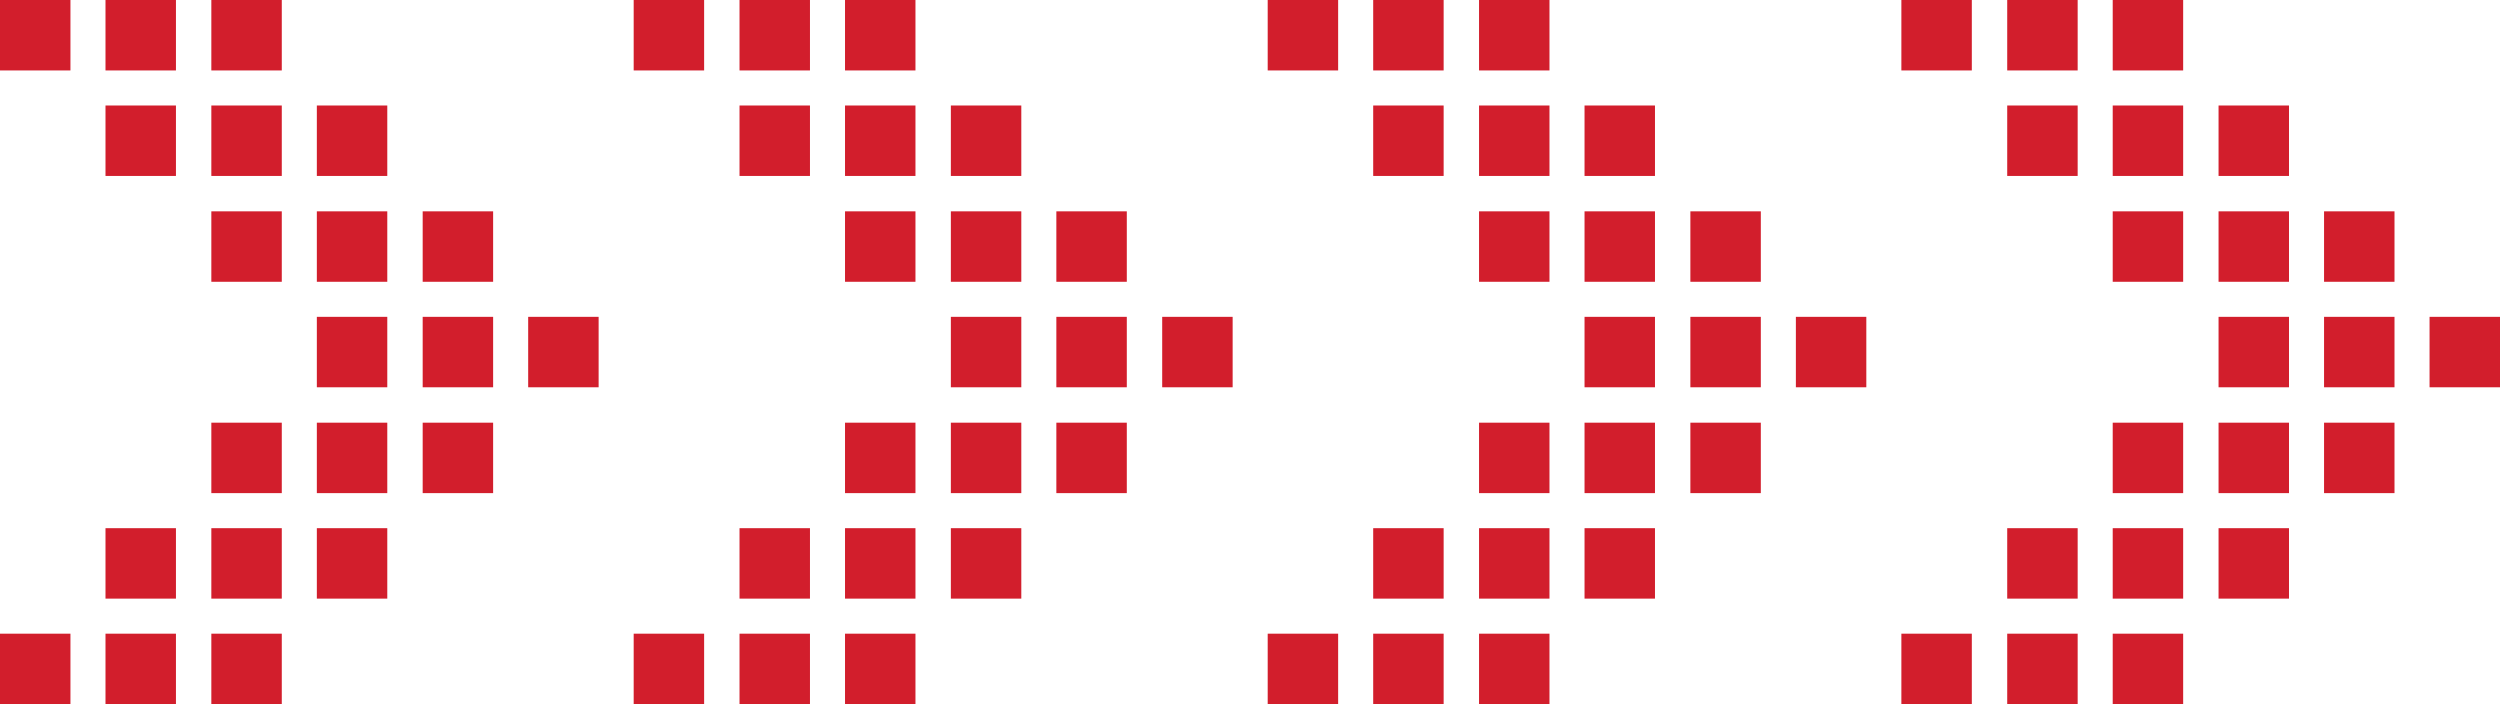 <?xml version="1.0" encoding="UTF-8"?>
<svg id="_圖層_4" data-name="圖層_4" xmlns="http://www.w3.org/2000/svg" version="1.1" viewBox="0 0 73.46 20.69">
  <!-- Generator: Adobe Illustrator 29.6.1, SVG Export Plug-In . SVG Version: 2.1.1 Build 9)  -->
  <defs>
    <style>
      .st0 {
        fill: #d21e2c;
      }
    </style>
  </defs>
  <rect class="st0" x="0" y="0" width="2.07" height="2.07"/>
  <rect class="st0" x="0" y="18.62" width="2.07" height="2.07"/>
  <rect class="st0" x="3.1" y="15.52" width="2.07" height="2.07"/>
  <rect class="st0" x="3.1" y="3.1" width="2.07" height="2.07"/>
  <rect class="st0" x="3.1" y="0" width="2.07" height="2.07"/>
  <rect class="st0" x="6.21" y="6.21" width="2.07" height="2.07"/>
  <rect class="st0" x="6.21" y="12.42" width="2.07" height="2.07"/>
  <rect class="st0" x="3.1" y="18.62" width="2.07" height="2.07"/>
  <rect class="st0" x="6.21" y="18.62" width="2.07" height="2.07"/>
  <rect class="st0" x="6.21" y="15.52" width="2.07" height="2.07"/>
  <rect class="st0" x="9.31" y="15.52" width="2.07" height="2.07"/>
  <rect class="st0" x="9.31" y="12.42" width="2.07" height="2.07"/>
  <rect class="st0" x="9.31" y="9.31" width="2.07" height="2.07"/>
  <rect class="st0" x="9.31" y="6.21" width="2.07" height="2.07"/>
  <rect class="st0" x="9.31" y="3.1" width="2.07" height="2.07"/>
  <rect class="st0" x="6.21" y="3.1" width="2.07" height="2.07"/>
  <rect class="st0" x="6.21" y="0" width="2.07" height="2.07"/>
  <rect class="st0" x="12.42" y="12.42" width="2.07" height="2.07"/>
  <rect class="st0" x="12.42" y="9.31" width="2.07" height="2.07"/>
  <rect class="st0" x="15.52" y="9.31" width="2.07" height="2.07"/>
  <rect class="st0" x="12.42" y="6.21" width="2.07" height="2.07"/>
  <rect class="st0" x="18.62" y="0" width="2.07" height="2.07"/>
  <rect class="st0" x="18.62" y="18.62" width="2.07" height="2.07"/>
  <rect class="st0" x="21.73" y="15.52" width="2.07" height="2.07"/>
  <rect class="st0" x="21.73" y="3.1" width="2.07" height="2.07"/>
  <rect class="st0" x="21.73" y="0" width="2.07" height="2.07"/>
  <rect class="st0" x="24.83" y="6.21" width="2.07" height="2.07"/>
  <rect class="st0" x="24.83" y="12.42" width="2.07" height="2.07"/>
  <rect class="st0" x="21.73" y="18.62" width="2.07" height="2.07"/>
  <rect class="st0" x="24.83" y="18.62" width="2.07" height="2.07"/>
  <rect class="st0" x="24.83" y="15.52" width="2.07" height="2.07"/>
  <rect class="st0" x="27.94" y="15.52" width="2.07" height="2.07"/>
  <rect class="st0" x="27.94" y="12.42" width="2.07" height="2.07"/>
  <rect class="st0" x="27.94" y="9.31" width="2.07" height="2.07"/>
  <rect class="st0" x="27.94" y="6.21" width="2.07" height="2.07"/>
  <rect class="st0" x="27.94" y="3.1" width="2.07" height="2.07"/>
  <rect class="st0" x="24.83" y="3.1" width="2.07" height="2.07"/>
  <rect class="st0" x="24.83" y="0" width="2.07" height="2.07"/>
  <rect class="st0" x="31.04" y="12.42" width="2.07" height="2.07"/>
  <rect class="st0" x="31.04" y="9.31" width="2.07" height="2.07"/>
  <rect class="st0" x="34.15" y="9.31" width="2.07" height="2.07"/>
  <rect class="st0" x="31.04" y="6.21" width="2.07" height="2.07"/>
  <rect class="st0" x="37.25" y="0" width="2.07" height="2.07"/>
  <rect class="st0" x="37.25" y="18.62" width="2.07" height="2.07"/>
  <rect class="st0" x="40.35" y="15.52" width="2.07" height="2.07"/>
  <rect class="st0" x="40.35" y="3.1" width="2.07" height="2.07"/>
  <rect class="st0" x="40.35" y="0" width="2.07" height="2.07"/>
  <rect class="st0" x="43.46" y="6.21" width="2.07" height="2.07"/>
  <rect class="st0" x="43.46" y="12.42" width="2.07" height="2.07"/>
  <rect class="st0" x="40.35" y="18.62" width="2.07" height="2.07"/>
  <rect class="st0" x="43.46" y="18.62" width="2.07" height="2.07"/>
  <rect class="st0" x="43.46" y="15.52" width="2.07" height="2.07"/>
  <rect class="st0" x="46.56" y="15.52" width="2.07" height="2.07"/>
  <rect class="st0" x="46.56" y="12.42" width="2.07" height="2.07"/>
  <rect class="st0" x="46.56" y="9.31" width="2.07" height="2.07"/>
  <rect class="st0" x="46.56" y="6.21" width="2.07" height="2.07"/>
  <rect class="st0" x="46.56" y="3.1" width="2.07" height="2.07"/>
  <rect class="st0" x="43.46" y="3.1" width="2.07" height="2.07"/>
  <rect class="st0" x="43.46" y="0" width="2.07" height="2.07"/>
  <rect class="st0" x="49.67" y="12.42" width="2.07" height="2.07"/>
  <rect class="st0" x="49.67" y="9.31" width="2.07" height="2.07"/>
  <rect class="st0" x="52.77" y="9.31" width="2.07" height="2.07"/>
  <rect class="st0" x="49.67" y="6.21" width="2.07" height="2.07"/>
  <rect class="st0" x="55.87" y="0" width="2.07" height="2.07"/>
  <rect class="st0" x="55.87" y="18.62" width="2.07" height="2.07"/>
  <rect class="st0" x="58.98" y="15.52" width="2.07" height="2.07"/>
  <rect class="st0" x="58.98" y="3.1" width="2.07" height="2.07"/>
  <rect class="st0" x="58.98" y="0" width="2.07" height="2.07"/>
  <rect class="st0" x="62.08" y="6.21" width="2.07" height="2.07"/>
  <rect class="st0" x="62.08" y="12.42" width="2.07" height="2.07"/>
  <rect class="st0" x="58.98" y="18.62" width="2.07" height="2.07"/>
  <rect class="st0" x="62.08" y="18.62" width="2.07" height="2.07"/>
  <rect class="st0" x="62.08" y="15.52" width="2.07" height="2.07"/>
  <rect class="st0" x="65.19" y="15.52" width="2.07" height="2.07"/>
  <rect class="st0" x="65.19" y="12.42" width="2.07" height="2.07"/>
  <rect class="st0" x="65.19" y="9.31" width="2.07" height="2.07"/>
  <rect class="st0" x="65.19" y="6.21" width="2.07" height="2.07"/>
  <rect class="st0" x="65.19" y="3.1" width="2.07" height="2.07"/>
  <rect class="st0" x="62.08" y="3.1" width="2.07" height="2.07"/>
  <rect class="st0" x="62.08" y="0" width="2.07" height="2.07"/>
  <rect class="st0" x="68.29" y="12.42" width="2.07" height="2.07"/>
  <rect class="st0" x="68.29" y="9.31" width="2.07" height="2.07"/>
  <rect class="st0" x="71.39" y="9.31" width="2.07" height="2.07"/>
  <rect class="st0" x="68.29" y="6.21" width="2.07" height="2.07"/>
</svg>